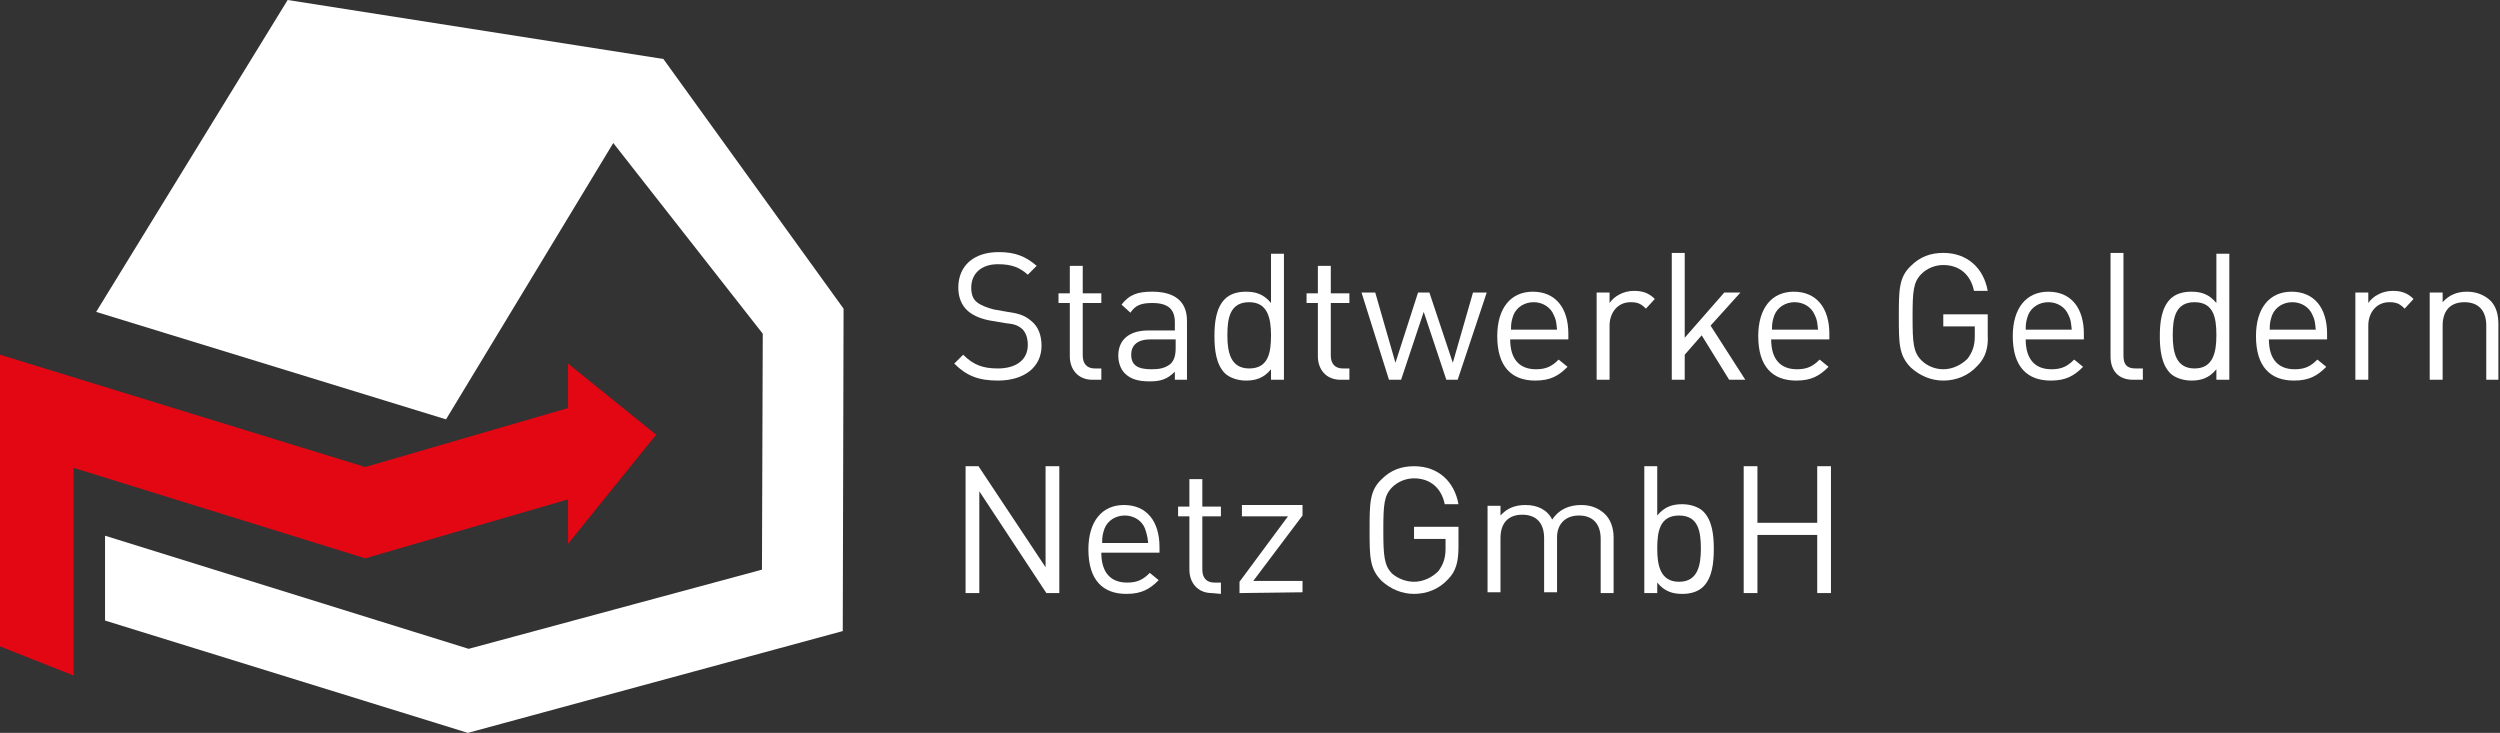<?xml version="1.0" encoding="UTF-8"?>
<!-- Generator: Adobe Illustrator 26.0.3, SVG Export Plug-In . SVG Version: 6.00 Build 0)  -->
<svg xmlns="http://www.w3.org/2000/svg" xmlns:xlink="http://www.w3.org/1999/xlink" version="1.1" id="Ebene_1" x="0px" y="0px" viewBox="0 0 309.4 90.7" style="enable-background:new 0 0 309.4 90.7;" xml:space="preserve">
<rect x="0" y="0" width="309.4" height="90.7" fill="#333333" stroke="none"/>
<style type="text/css">
	.st0{fill:#FFFFFF;}
	.st1{fill:#E30613;}
</style>
<polygon class="st0" points="104.4,38.2 104.3,78.1 57.9,90.7 13,76.8 13,66.3 58,80.3 94.3,70.5 94.4,41.3 75.9,17.7 55.2,51.9   11.9,38.6 35.6,0 82.1,7.3 "></polygon>
<polygon class="st1" points="70.3,67.3 81.2,53.8 70.3,45 70.3,50.5 45.2,57.8 0,43.9 0,80 9.1,83.6 9.1,57.9 45.2,69.1 70.3,61.8   "></polygon>
<g>
	<path class="st0" d="M123.5,47.1c-2.4,0-3.9-0.6-5.4-2.1l1.1-1.1c1.3,1.3,2.5,1.7,4.3,1.7c2.3,0,3.7-1.1,3.7-2.9   c0-0.8-0.2-1.5-0.7-2c-0.5-0.4-0.9-0.6-2-0.7l-1.8-0.3c-1.2-0.2-2.2-0.6-2.9-1.2c-0.8-0.7-1.2-1.7-1.2-2.9c0-2.7,1.9-4.4,5-4.4   c2,0,3.3,0.5,4.7,1.7l-1.1,1.1c-1-0.9-2-1.3-3.7-1.3c-2.1,0-3.3,1.2-3.3,2.9c0,0.8,0.2,1.4,0.7,1.8c0.5,0.4,1.3,0.7,2.1,0.9   l1.7,0.3c1.5,0.2,2.2,0.5,2.9,1.1c0.9,0.7,1.3,1.8,1.3,3.1C128.9,45.4,126.8,47.1,123.5,47.1z"></path>
	<path class="st0" d="M135.2,47c-1.8,0-2.8-1.3-2.8-2.9v-6.6H131v-1.2h1.4v-3.4h1.6v3.4h2.3v1.2H134V44c0,1,0.5,1.6,1.5,1.6h0.8V47   H135.2z"></path>
	<path class="st0" d="M145.4,47v-1c-0.9,0.9-1.7,1.2-3.1,1.2c-1.5,0-2.4-0.3-3.1-1c-0.5-0.5-0.8-1.3-0.8-2.2c0-1.9,1.3-3.1,3.7-3.1   h3.3v-1c0-1.6-0.8-2.4-2.8-2.4c-1.4,0-2.1,0.3-2.7,1.2l-1.1-1c1-1.3,2.1-1.6,3.8-1.6c2.9,0,4.3,1.3,4.3,3.6V47H145.4z M145.4,42h-3   c-1.6,0-2.4,0.7-2.4,1.9c0,1.3,0.8,1.8,2.5,1.8c0.9,0,1.7-0.1,2.4-0.7c0.4-0.4,0.6-1,0.6-1.9V42H145.4z"></path>
	<path class="st0" d="M157.3,47v-1.3c-0.9,1.1-1.9,1.4-3.1,1.4c-1.1,0-2.1-0.4-2.6-0.9c-1.1-1.1-1.3-2.9-1.3-4.6   c0-1.7,0.2-3.5,1.3-4.6c0.6-0.6,1.5-0.9,2.6-0.9c1.2,0,2.2,0.3,3.1,1.4v-6.1h1.6V47H157.3z M154.6,37.4c-2.4,0-2.7,2-2.7,4.1   s0.4,4.1,2.7,4.1c2.4,0,2.7-2,2.7-4.1S156.9,37.4,154.6,37.4z"></path>
	<path class="st0" d="M165.9,47c-1.8,0-2.8-1.3-2.8-2.9v-6.6h-1.4v-1.2h1.4v-3.4h1.6v3.4h2.3v1.2h-2.3V44c0,1,0.5,1.6,1.5,1.6h0.8   V47H165.9z"></path>
	<path class="st0" d="M180.4,47H179l-2.8-8.4l-2.8,8.4h-1.5l-3.4-10.8h1.7l2.5,8.7l2.8-8.7h1.4l2.9,8.7l2.5-8.7h1.7L180.4,47z"></path>
	<path class="st0" d="M186.9,42c0,2.4,1.1,3.7,3.2,3.7c1.3,0,2-0.4,2.8-1.2l1.1,0.9c-1.1,1.1-2.1,1.7-4,1.7c-2.9,0-4.7-1.7-4.7-5.5   c0-3.5,1.7-5.5,4.4-5.5c2.8,0,4.4,2,4.4,5.2V42H186.9z M192.3,39c-0.4-1-1.4-1.6-2.5-1.6s-2.1,0.6-2.5,1.6   c-0.2,0.6-0.3,0.9-0.3,1.8h5.7C192.6,39.9,192.6,39.6,192.3,39z"></path>
	<path class="st0" d="M203.7,38.2c-0.6-0.6-1-0.8-1.9-0.8c-1.6,0-2.6,1.3-2.6,2.9V47h-1.6V36.2h1.6v1.3c0.6-0.9,1.8-1.5,3-1.5   c1,0,1.8,0.2,2.6,1L203.7,38.2z"></path>
	<path class="st0" d="M214,47l-3.4-5.5l-2.1,2.4V47h-1.6V31.3h1.6v10.5l4.9-5.6h2l-3.7,4.1L216,47H214z"></path>
	<path class="st0" d="M219.2,42c0,2.4,1.1,3.7,3.2,3.7c1.3,0,2-0.4,2.8-1.2l1.1,0.9c-1.1,1.1-2.1,1.7-4,1.7c-2.9,0-4.7-1.7-4.7-5.5   c0-3.5,1.7-5.5,4.4-5.5c2.8,0,4.4,2,4.4,5.2V42H219.2z M224.6,39c-0.4-1-1.4-1.6-2.5-1.6S220,38,219.6,39c-0.2,0.6-0.3,0.9-0.3,1.8   h5.7C224.9,39.9,224.9,39.6,224.6,39z"></path>
	<path class="st0" d="M244.7,45.3c-1.1,1.2-2.6,1.8-4.2,1.8c-1.5,0-2.9-0.6-4-1.6c-1.5-1.5-1.5-3-1.5-6.3s0-4.9,1.5-6.3   c1.1-1.1,2.4-1.6,4-1.6c3,0,5,1.9,5.5,4.7h-1.7c-0.4-2-1.8-3.2-3.8-3.2c-1,0-2,0.4-2.7,1.1c-1,1-1.1,2.1-1.1,5.3   c0,3.3,0.1,4.4,1.1,5.4c0.7,0.7,1.7,1.1,2.7,1.1c1.1,0,2.2-0.5,3-1.3c0.6-0.8,0.9-1.6,0.9-2.8v-1.2h-3.9v-1.5h5.5v2.5   C246.1,43.1,245.7,44.3,244.7,45.3z"></path>
	<path class="st0" d="M250.7,42c0,2.4,1.1,3.7,3.2,3.7c1.3,0,2-0.4,2.8-1.2l1.1,0.9c-1.1,1.1-2.1,1.7-4,1.7c-2.9,0-4.7-1.7-4.7-5.5   c0-3.5,1.7-5.5,4.4-5.5c2.8,0,4.4,2,4.4,5.2V42H250.7z M256,39c-0.4-1-1.4-1.6-2.5-1.6S251.4,38,251,39c-0.2,0.6-0.3,0.9-0.3,1.8   h5.7C256.3,39.9,256.3,39.6,256,39z"></path>
	<path class="st0" d="M264,47c-1.9,0-2.8-1.2-2.8-2.9V31.3h1.6V44c0,1.1,0.4,1.6,1.5,1.6h0.9V47H264z"></path>
	<path class="st0" d="M274.3,47v-1.3c-0.9,1.1-1.9,1.4-3.1,1.4c-1.1,0-2.1-0.4-2.6-0.9c-1.1-1.1-1.3-2.9-1.3-4.6   c0-1.7,0.2-3.5,1.3-4.6c0.6-0.6,1.5-0.9,2.6-0.9c1.2,0,2.2,0.3,3.1,1.4v-6.1h1.6V47H274.3z M271.6,37.4c-2.4,0-2.7,2-2.7,4.1   s0.4,4.1,2.7,4.1s2.7-2,2.7-4.1S274,37.4,271.6,37.4z"></path>
	<path class="st0" d="M280.8,42c0,2.4,1.1,3.7,3.2,3.7c1.3,0,2-0.4,2.8-1.2l1.1,0.9c-1.1,1.1-2.1,1.7-4,1.7c-2.9,0-4.7-1.7-4.7-5.5   c0-3.5,1.7-5.5,4.4-5.5c2.8,0,4.4,2,4.4,5.2V42H280.8z M286.2,39c-0.4-1-1.4-1.6-2.5-1.6s-2.1,0.6-2.5,1.6   c-0.2,0.6-0.3,0.9-0.3,1.8h5.7C286.5,39.9,286.5,39.6,286.2,39z"></path>
	<path class="st0" d="M297.6,38.2c-0.6-0.6-1-0.8-1.9-0.8c-1.6,0-2.6,1.3-2.6,2.9V47h-1.6V36.2h1.6v1.3c0.6-0.9,1.8-1.5,3-1.5   c1,0,1.8,0.2,2.6,1L297.6,38.2z"></path>
	<path class="st0" d="M307.7,47v-6.7c0-1.9-1-2.9-2.7-2.9s-2.7,1-2.7,2.9V47h-1.6V36.2h1.6v1.2c0.8-0.9,1.8-1.3,3-1.3s2.1,0.4,2.8,1   c0.8,0.7,1.1,1.8,1.1,3V47H307.7z"></path>
	<path class="st0" d="M129.5,73.4l-8.3-12.6v12.6h-1.7V57.7h1.6l8.3,12.5V57.7h1.7v15.7H129.5z"></path>
	<path class="st0" d="M136.3,68.4c0,2.4,1.1,3.7,3.2,3.7c1.3,0,2-0.4,2.8-1.2l1.1,0.9c-1.1,1.1-2.1,1.7-4,1.7   c-2.9,0-4.7-1.7-4.7-5.5c0-3.5,1.7-5.5,4.4-5.5c2.8,0,4.4,2,4.4,5.2v0.7C143.5,68.4,136.3,68.4,136.3,68.4z M141.7,65.4   c-0.4-1-1.4-1.6-2.5-1.6s-2.1,0.6-2.5,1.6c-0.2,0.6-0.3,0.9-0.3,1.8h5.7C142,66.3,141.9,66,141.7,65.4z"></path>
	<path class="st0" d="M150,73.4c-1.8,0-2.8-1.3-2.8-2.9v-6.6h-1.4v-1.2h1.4v-3.4h1.6v3.4h2.3v1.2h-2.3v6.6c0,1,0.5,1.6,1.5,1.6h0.8   v1.4L150,73.4L150,73.4z"></path>
	<path class="st0" d="M153.4,73.4V72l6-8.1h-5.7v-1.4h7.5v1.3l-6.1,8.1h6.1v1.4L153.4,73.4L153.4,73.4z"></path>
	<path class="st0" d="M179.2,71.7c-1.1,1.2-2.6,1.8-4.2,1.8c-1.5,0-2.9-0.6-4-1.6c-1.5-1.5-1.5-3-1.5-6.3s0-4.9,1.5-6.3   c1.1-1.1,2.4-1.6,4-1.6c3,0,5,1.9,5.5,4.7h-1.7c-0.4-2-1.8-3.2-3.8-3.2c-1,0-2,0.4-2.7,1.1c-1,1-1.1,2.1-1.1,5.3   c0,3.2,0.1,4.4,1.1,5.4c0.7,0.6,1.7,1,2.7,1c1.1,0,2.2-0.5,3-1.3c0.6-0.8,0.9-1.6,0.9-2.8v-1.2H175v-1.5h5.5v2.5   C180.5,69.5,180.2,70.7,179.2,71.7z"></path>
	<path class="st0" d="M198.1,73.4v-6.7c0-1.9-1-2.9-2.7-2.9c-1.6,0-2.7,1-2.7,2.7v6.8h-1.6v-6.7c0-1.9-1-2.9-2.7-2.9s-2.7,1-2.7,2.9   v6.7h-1.6V62.6h1.6v1.2c0.8-0.9,1.8-1.3,3.1-1.3c1.5,0,2.7,0.6,3.3,1.8c0.8-1.2,2-1.8,3.6-1.8c1.2,0,2.1,0.4,2.8,1   c0.8,0.7,1.2,1.8,1.2,3v6.9H198.1z"></path>
	<path class="st0" d="M210.8,72.6c-0.6,0.6-1.5,0.9-2.6,0.9c-1.2,0-2.2-0.3-3.1-1.4v1.3h-1.6V57.7h1.6v6.1c0.9-1.1,1.9-1.4,3.1-1.4   c1.1,0,2.1,0.4,2.6,0.9c1.1,1.1,1.3,2.9,1.3,4.6C212.1,69.7,211.9,71.5,210.8,72.6z M207.8,63.8c-2.4,0-2.7,2-2.7,4.1   s0.4,4.1,2.7,4.1s2.7-2,2.7-4.1S210.2,63.8,207.8,63.8z"></path>
	<path class="st0" d="M224.9,73.4v-7.2h-7.4v7.2h-1.7V57.7h1.7v7h7.4v-7h1.7v15.7C226.6,73.4,224.9,73.4,224.9,73.4z"></path>
</g>
</svg>
